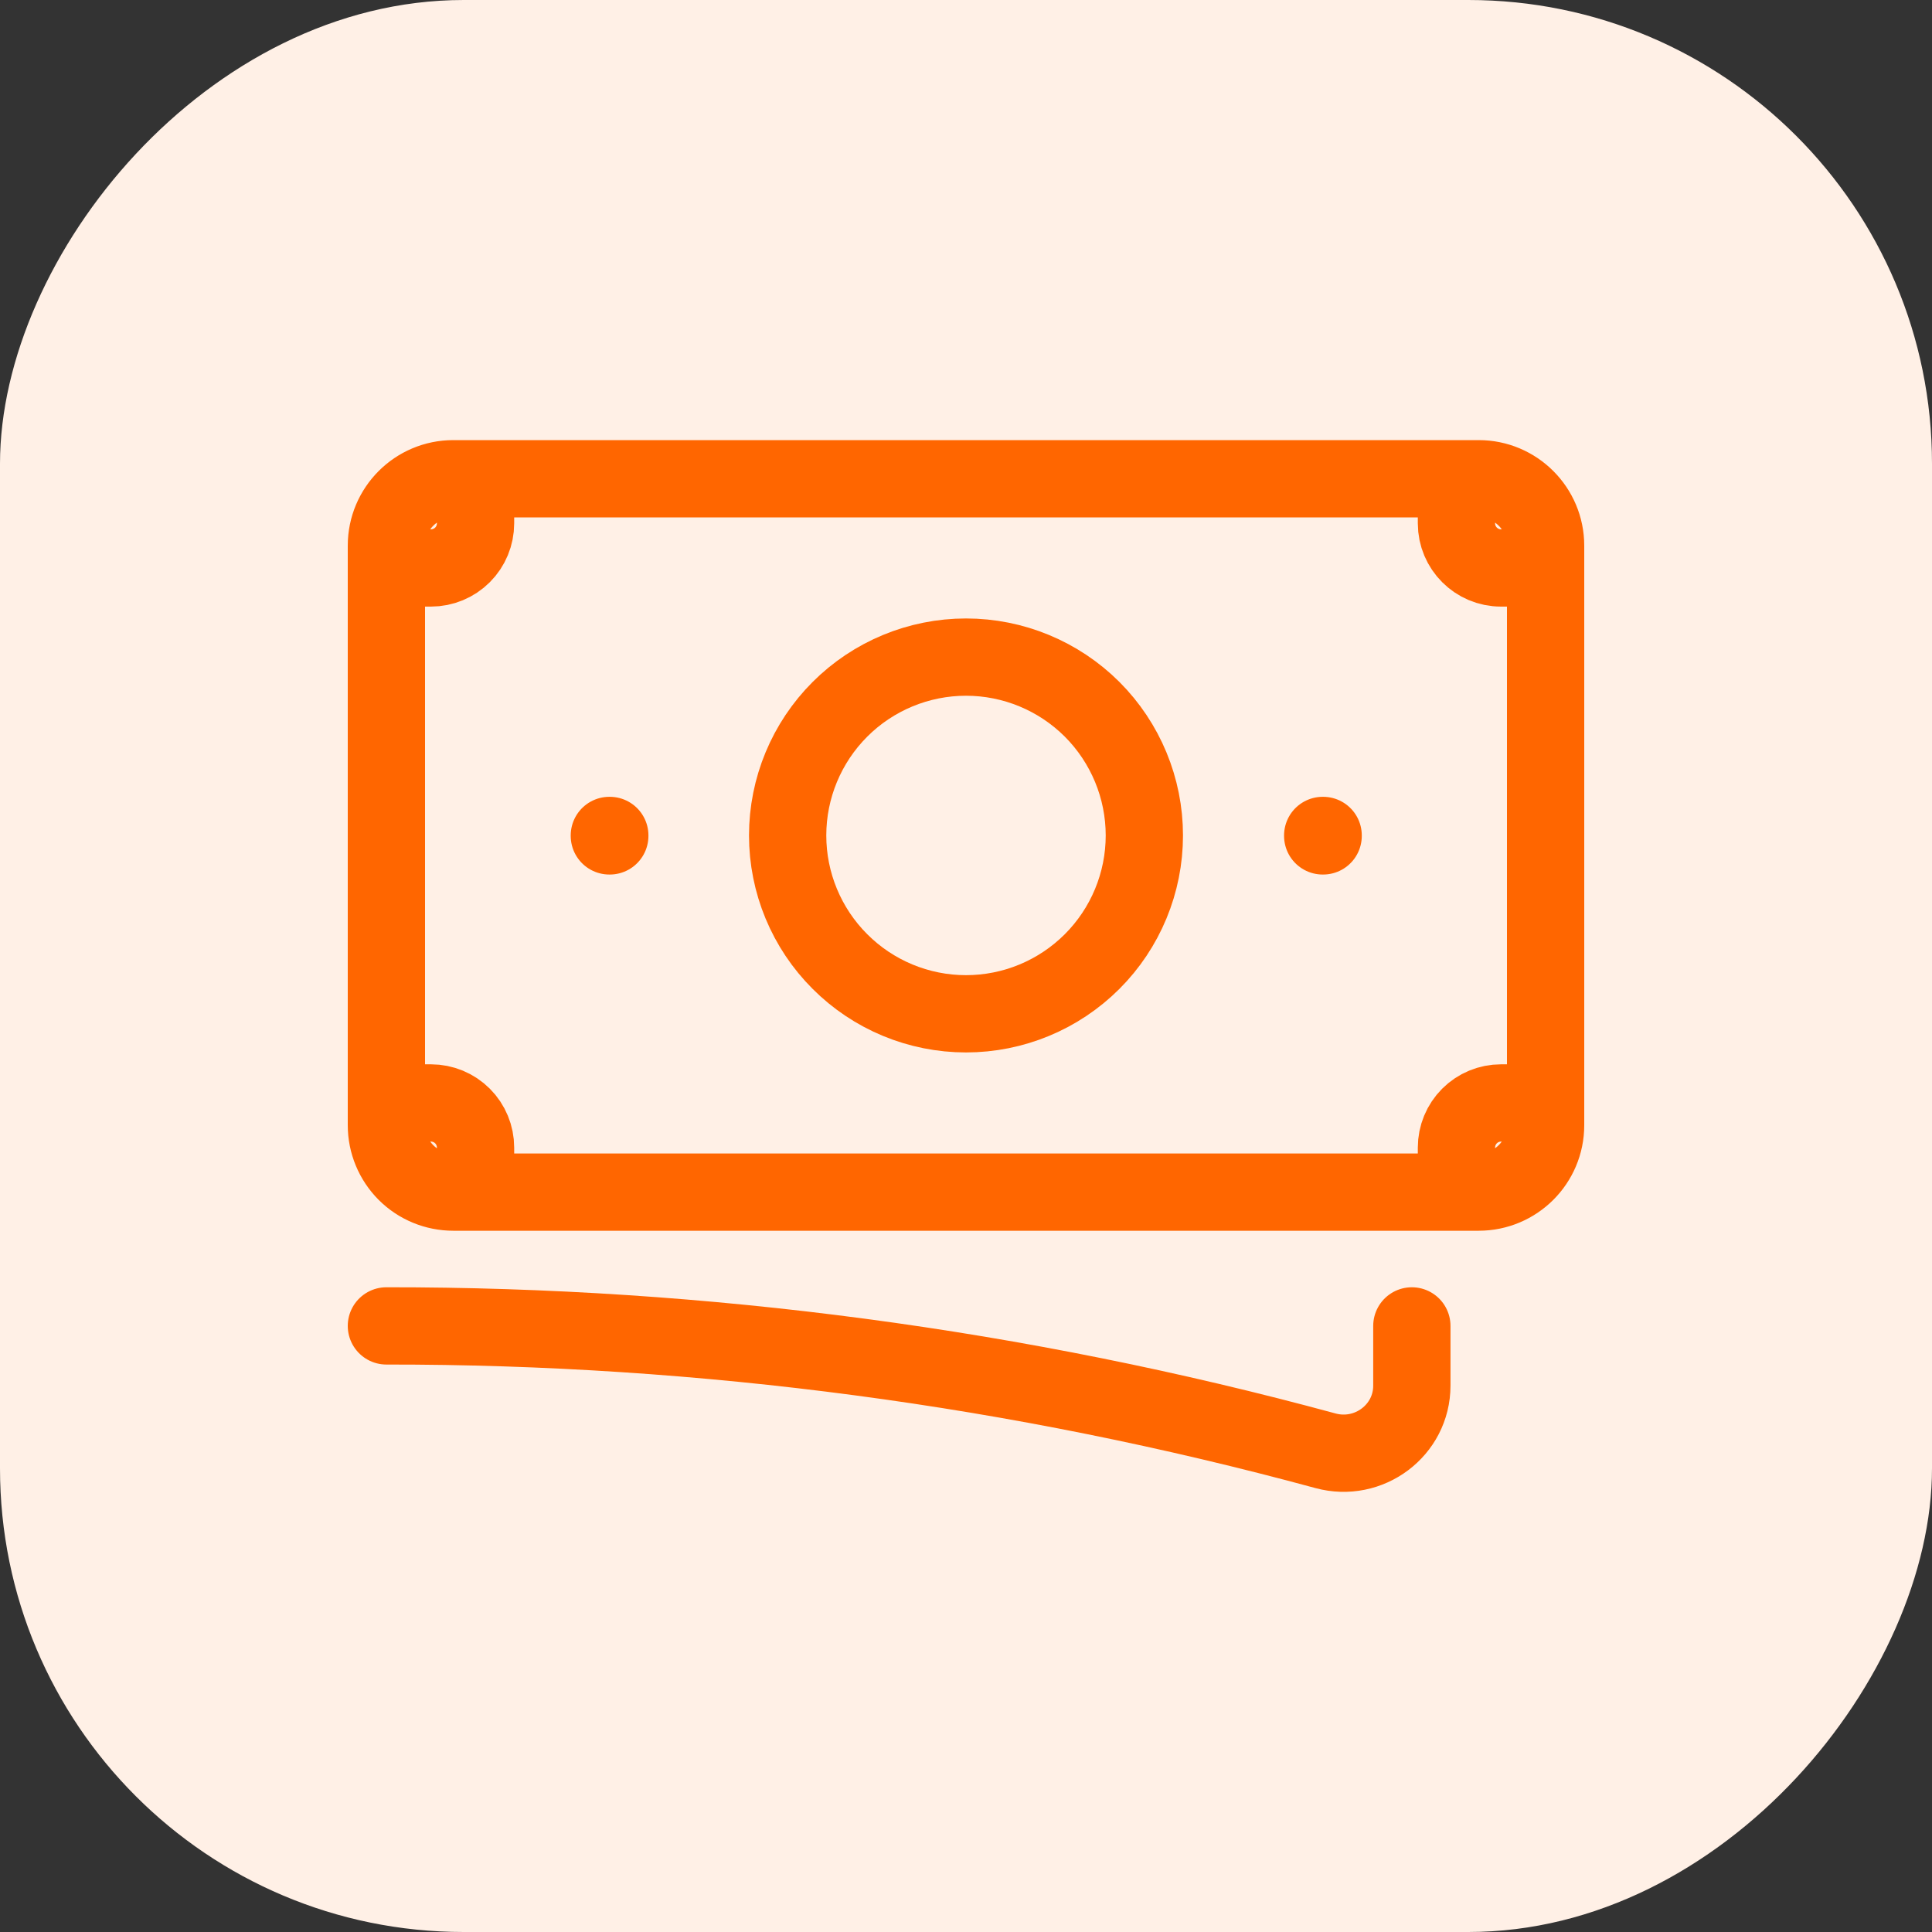<svg width="35" height="35" viewBox="0 0 35 35" fill="none" xmlns="http://www.w3.org/2000/svg">
<rect x="0" y="0" width="35" height="35" fill="#333333" stroke="none"/>
<rect width="35" height="35" rx="8.4" transform="matrix(-1 0 0 1 35 0)" fill="#FFF0E6"/>
<path d="M7 24.02C12.746 24.015 18.467 24.776 24.012 26.282C24.795 26.495 25.577 25.914 25.577 25.102V24.02M8.615 8.673V9.481C8.615 9.695 8.53 9.901 8.379 10.052C8.227 10.204 8.022 10.289 7.808 10.289H7M7 10.289V9.885C7 9.216 7.543 8.673 8.212 8.673H26.385M7 10.289V19.981M26.385 8.673V9.481C26.385 9.927 26.747 10.289 27.192 10.289H28M26.385 8.673H26.788C27.457 8.673 28 9.216 28 9.885V20.385C28 21.054 27.457 21.596 26.788 21.596H26.385M7 19.981V20.385C7 20.706 7.128 21.014 7.355 21.242C7.582 21.469 7.89 21.596 8.212 21.596H8.615M7 19.981H7.808C8.022 19.981 8.227 20.066 8.379 20.218C8.53 20.369 8.615 20.575 8.615 20.789V21.596M26.385 21.596V20.789C26.385 20.575 26.47 20.369 26.621 20.218C26.773 20.066 26.978 19.981 27.192 19.981H28M26.385 21.596H8.615M20.731 15.135C20.731 15.992 20.39 16.814 19.785 17.419C19.179 18.025 18.357 18.366 17.5 18.366C16.643 18.366 15.821 18.025 15.216 17.419C14.61 16.814 14.269 15.992 14.269 15.135C14.269 14.278 14.61 13.456 15.216 12.85C15.821 12.245 16.643 11.904 17.5 11.904C18.357 11.904 19.179 12.245 19.785 12.85C20.39 13.456 20.731 14.278 20.731 15.135ZM23.962 15.135H23.97V15.143H23.962V15.135ZM11.039 15.135H11.047V15.143H11.039V15.135Z" stroke="#FF6600" stroke-width="1.4" stroke-linecap="round" stroke-linejoin="round"/>
</svg>
